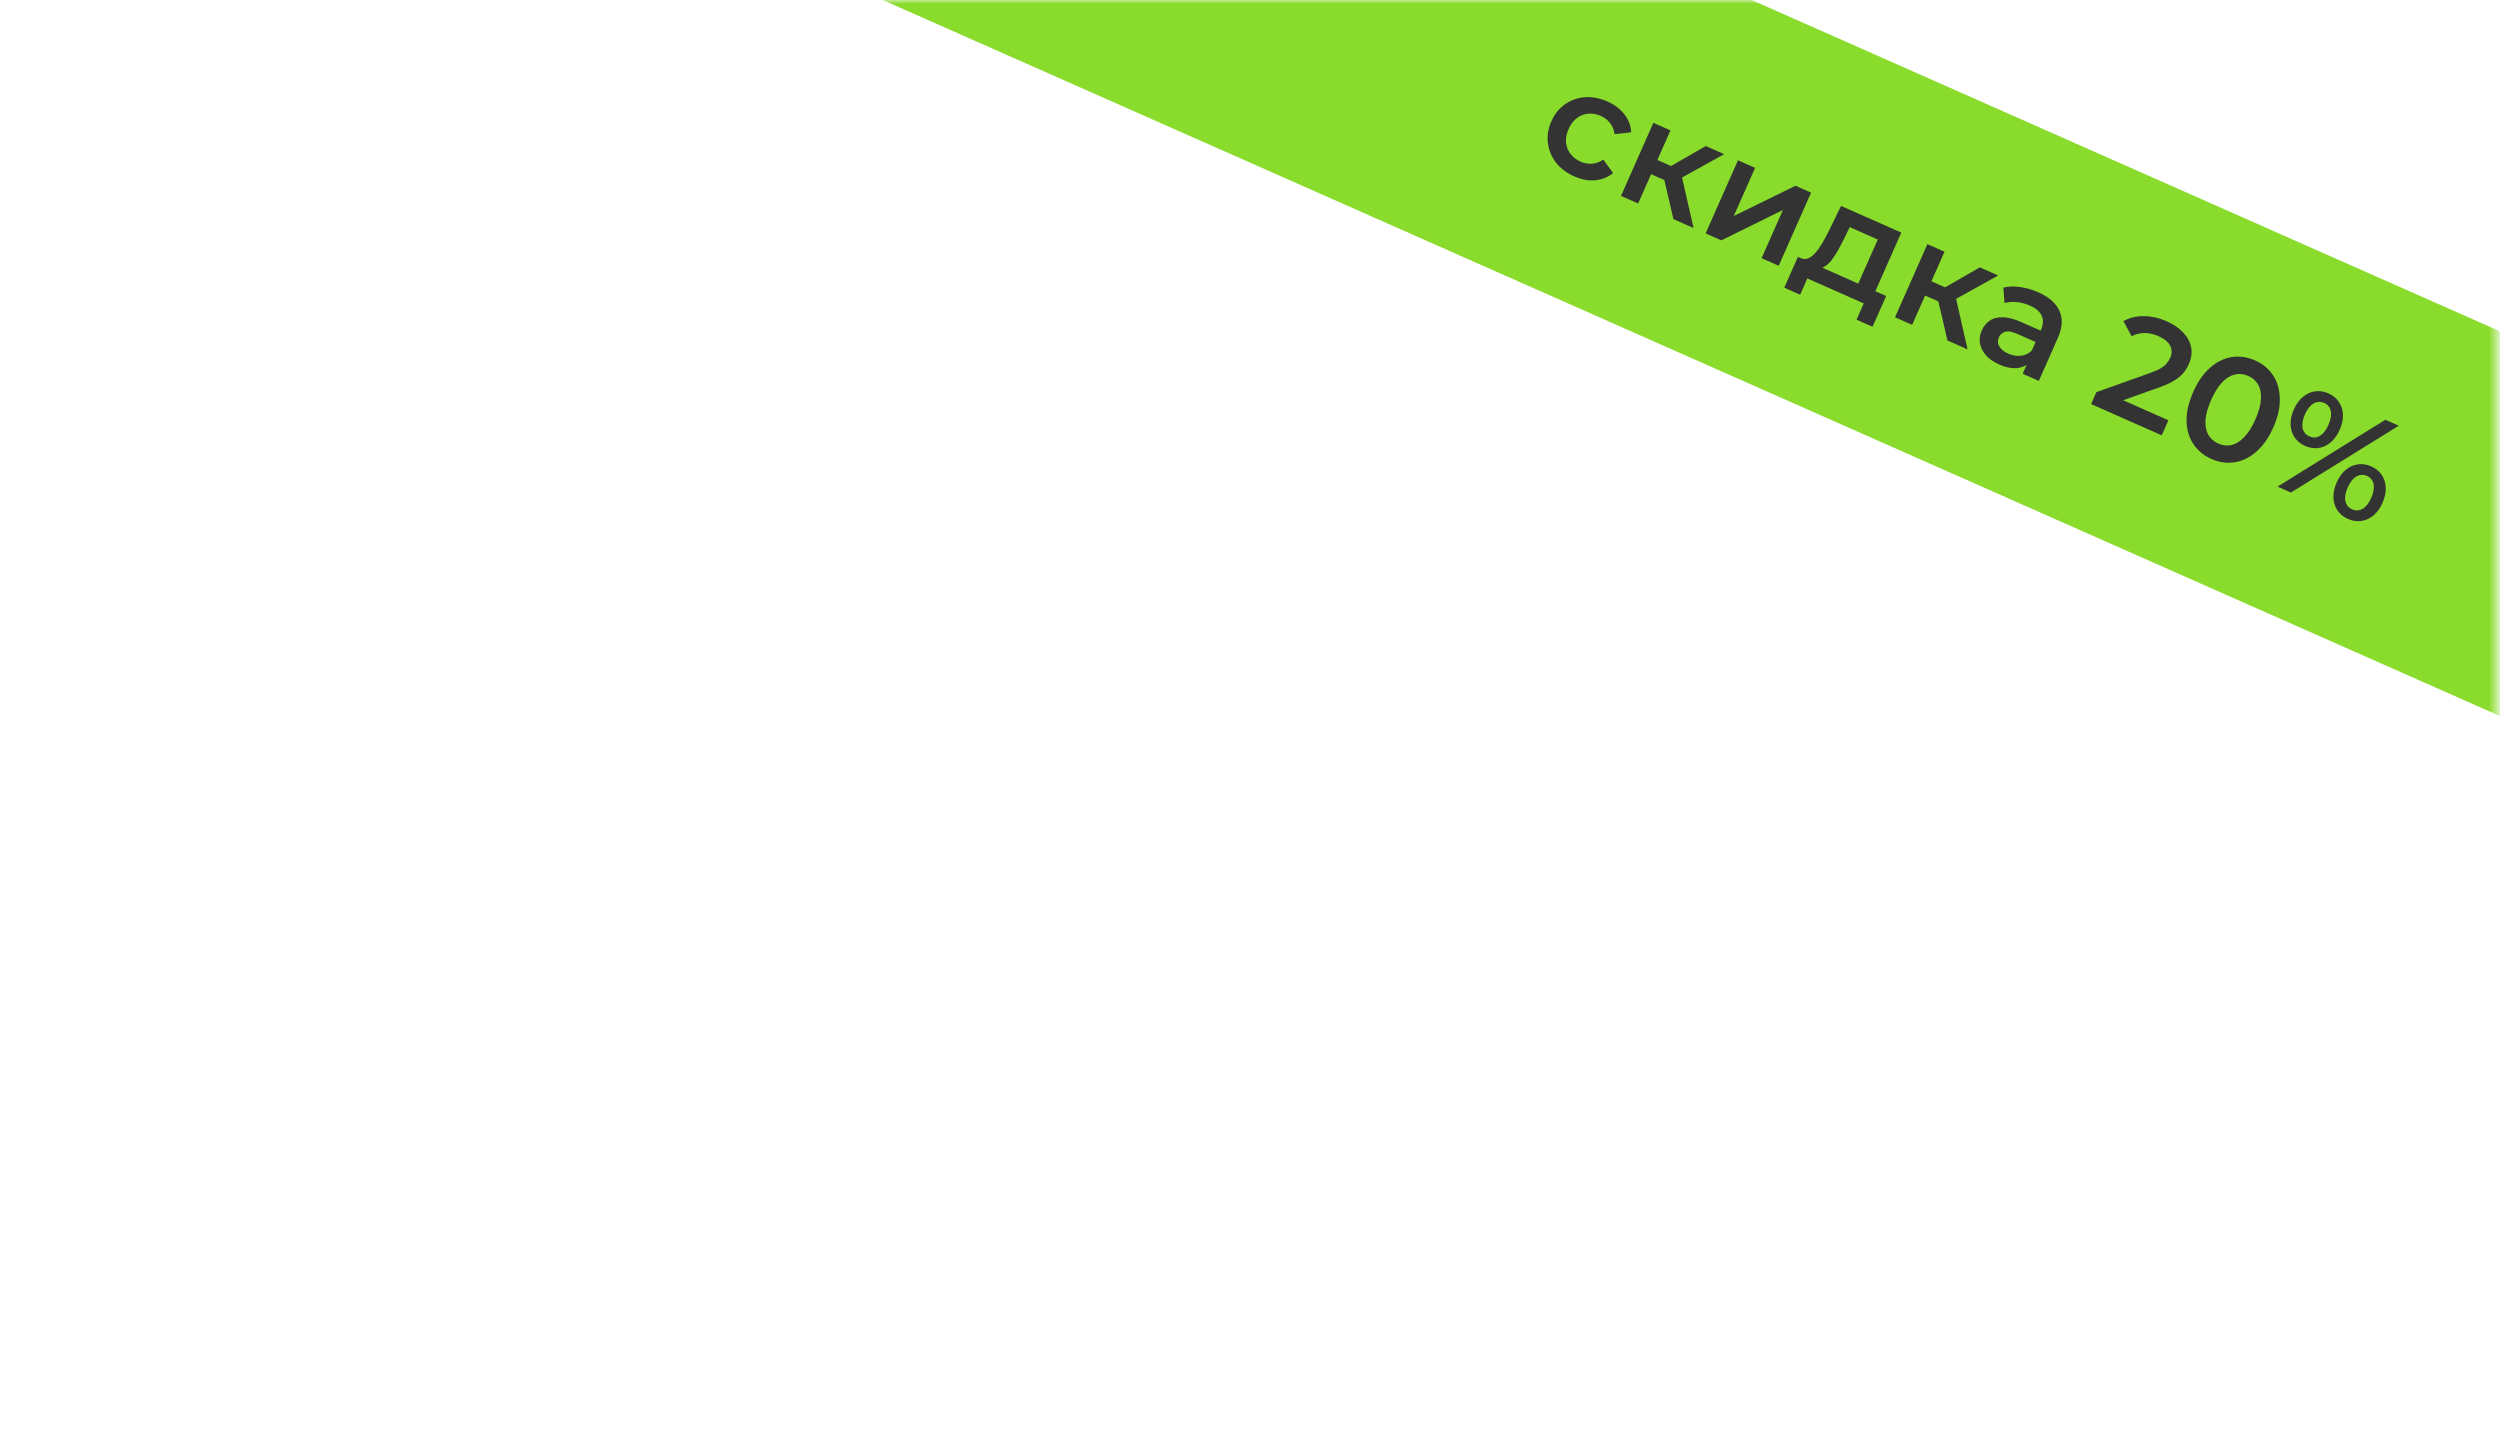 <?xml version="1.0" encoding="UTF-8"?> <svg xmlns="http://www.w3.org/2000/svg" width="334" height="191" viewBox="0 0 334 191" fill="none"> <mask id="mask0_861_623" style="mask-type:alpha" maskUnits="userSpaceOnUse" x="0" y="0" width="334" height="191"> <rect x="0.551" width="333" height="191" rx="16" fill="#D9D9D9"></rect> </mask> <g mask="url(#mask0_861_623)"> <rect width="371.611" height="47" transform="translate(90.755 -63.434) rotate(23.882)" fill="#89DB2C"></rect> <path d="M210.328 23.565C209.303 23.111 208.484 22.493 207.868 21.71C207.27 20.921 206.912 20.048 206.796 19.092C206.68 18.137 206.835 17.177 207.261 16.214C207.693 15.239 208.299 14.479 209.079 13.935C209.865 13.379 210.749 13.063 211.73 12.987C212.724 12.917 213.733 13.108 214.757 13.562C215.708 13.983 216.456 14.547 217.003 15.256C217.567 15.958 217.874 16.764 217.922 17.675L215.713 17.922C215.626 17.329 215.417 16.829 215.088 16.42C214.77 16.017 214.368 15.708 213.88 15.492C213.319 15.244 212.759 15.142 212.2 15.186C211.641 15.23 211.131 15.427 210.67 15.777C210.214 16.114 209.846 16.6 209.565 17.234C209.285 17.868 209.17 18.474 209.221 19.05C209.277 19.615 209.477 20.119 209.82 20.562C210.163 21.006 210.615 21.352 211.176 21.6C211.663 21.816 212.163 21.906 212.675 21.87C213.199 21.84 213.709 21.657 214.207 21.324L215.509 23.125C214.807 23.689 214.002 24.011 213.092 24.089C212.2 24.161 211.278 23.986 210.328 23.565ZM223.571 29.275L222.114 23.031L224.489 22.705L226.259 30.466L223.571 29.275ZM216.566 26.174L220.89 16.409L223.176 17.421L218.852 27.186L216.566 26.174ZM219.909 22.973L220.751 21.071L224.061 22.537L223.219 24.439L219.909 22.973ZM224.166 24.027L222.14 22.824L227.894 19.51L230.345 20.595L224.166 24.027ZM227.871 31.18L232.195 21.414L234.481 22.426L231.631 28.863L239.876 24.815L241.961 25.738L237.637 35.504L235.351 34.491L238.201 28.054L229.974 32.111L227.871 31.18ZM247.875 38.768L250.871 32.002L247.122 30.342L246.37 31.89C246.098 32.44 245.821 32.966 245.54 33.469C245.265 33.959 244.975 34.4 244.671 34.79C244.372 35.168 244.057 35.452 243.726 35.64C243.394 35.829 243.039 35.891 242.66 35.825L240.546 34.473C240.912 34.635 241.256 34.649 241.578 34.514C241.917 34.373 242.24 34.122 242.545 33.762C242.868 33.394 243.179 32.956 243.477 32.447C243.781 31.925 244.075 31.377 244.358 30.802L245.968 27.512L254.015 31.075L250.161 39.78L247.875 38.768ZM238.377 38.434L240.198 34.319L251.994 39.542L250.172 43.657L248.032 42.709L248.996 40.533L241.461 37.197L240.498 39.373L238.377 38.434ZM260.181 45.486L258.725 39.241L261.1 38.915L262.87 46.676L260.181 45.486ZM253.177 42.385L257.501 32.619L259.787 33.631L255.463 43.397L253.177 42.385ZM256.519 39.184L257.361 37.282L260.672 38.747L259.829 40.649L256.519 39.184ZM260.777 40.237L258.751 39.034L264.505 35.72L266.956 36.805L260.777 40.237ZM270.229 49.934L271.103 47.959L271.161 47.482L272.692 44.026C272.989 43.355 273.017 42.748 272.776 42.204C272.541 41.648 272.016 41.189 271.199 40.827C270.65 40.584 270.07 40.429 269.458 40.363C268.858 40.301 268.308 40.342 267.807 40.485L267.648 38.424C268.35 38.254 269.104 38.23 269.91 38.354C270.733 38.47 271.535 38.701 272.315 39.047C273.729 39.673 274.669 40.498 275.135 41.52C275.618 42.536 275.547 43.752 274.921 45.166L272.386 50.89L270.229 49.934ZM267.1 48.702C266.368 48.378 265.782 47.973 265.341 47.486C264.906 46.987 264.633 46.451 264.523 45.877C264.43 45.296 264.508 44.725 264.756 44.165C264.999 43.616 265.345 43.179 265.796 42.853C266.258 42.533 266.845 42.377 267.556 42.386C268.267 42.394 269.116 42.617 270.103 43.054L272.938 44.309L272.266 45.827L269.596 44.645C268.815 44.3 268.234 44.196 267.853 44.333C267.477 44.458 267.208 44.703 267.046 45.069C266.862 45.484 266.881 45.886 267.102 46.275C267.323 46.665 267.727 46.989 268.312 47.248C268.873 47.497 269.429 47.59 269.981 47.528C270.546 47.472 271.036 47.237 271.453 46.824L271.23 48.365C270.756 48.841 270.163 49.111 269.45 49.174C268.749 49.242 267.965 49.085 267.1 48.702ZM279.373 53.983L280.078 52.392L287.299 49.815C287.904 49.602 288.378 49.389 288.72 49.176C289.062 48.963 289.32 48.742 289.495 48.513C289.687 48.277 289.834 48.043 289.936 47.812C290.195 47.226 290.194 46.686 289.932 46.191C289.675 45.684 289.157 45.257 288.377 44.912C287.755 44.636 287.14 44.495 286.53 44.488C285.933 44.486 285.352 44.63 284.787 44.919L283.689 42.902C284.486 42.453 285.386 42.231 286.389 42.238C287.41 42.238 288.444 42.47 289.493 42.934C290.42 43.345 291.157 43.853 291.704 44.46C292.27 45.061 292.614 45.716 292.737 46.427C292.872 47.143 292.772 47.879 292.437 48.635C292.254 49.049 292.015 49.439 291.722 49.805C291.434 50.159 291.038 50.494 290.533 50.81C290.029 51.126 289.36 51.435 288.526 51.737L282.318 53.953L282.221 52.838L289.7 56.15L288.81 58.161L279.373 53.983ZM295.441 61.316C294.429 60.868 293.628 60.207 293.038 59.334C292.46 58.465 292.155 57.441 292.124 56.26C292.098 55.068 292.395 53.77 293.016 52.368C293.637 50.966 294.394 49.88 295.29 49.11C296.19 48.328 297.156 47.858 298.187 47.703C299.231 47.552 300.259 47.701 301.271 48.149C302.295 48.603 303.096 49.264 303.674 50.132C304.252 51 304.554 52.031 304.58 53.223C304.623 54.409 304.335 55.703 303.714 57.105C303.093 58.507 302.326 59.597 301.414 60.374C300.519 61.144 299.555 61.607 298.524 61.763C297.493 61.919 296.465 61.77 295.441 61.316ZM296.356 59.25C296.953 59.514 297.541 59.585 298.121 59.463C298.705 59.328 299.268 58.979 299.809 58.416C300.362 57.859 300.865 57.069 301.318 56.044C301.777 55.008 302.024 54.104 302.06 53.333C302.113 52.554 301.99 51.909 301.692 51.398C301.398 50.874 300.953 50.48 300.356 50.216C299.783 49.962 299.198 49.9 298.601 50.029C298.022 50.152 297.456 50.492 296.903 51.049C296.367 51.599 295.87 52.393 295.411 53.429C294.958 54.453 294.705 55.355 294.652 56.133C294.611 56.917 294.737 57.571 295.03 58.094C295.341 58.611 295.783 58.996 296.356 59.25ZM304.279 65.011L318.688 56.08L320.48 56.873L306.071 65.804L304.279 65.011ZM307.955 59.574C307.357 59.309 306.892 58.928 306.558 58.43C306.224 57.932 306.046 57.365 306.022 56.727C305.998 56.09 306.142 55.417 306.455 54.71C306.769 54.003 307.169 53.444 307.657 53.033C308.145 52.622 308.686 52.373 309.279 52.285C309.872 52.198 310.467 52.287 311.064 52.551C311.686 52.826 312.158 53.21 312.479 53.703C312.813 54.2 312.992 54.768 313.016 55.406C313.039 56.043 312.895 56.715 312.582 57.423C312.269 58.13 311.868 58.689 311.38 59.1C310.892 59.511 310.351 59.76 309.758 59.847C309.178 59.94 308.577 59.849 307.955 59.574ZM308.54 58.301C309.028 58.517 309.489 58.496 309.925 58.237C310.378 57.971 310.764 57.478 311.082 56.759C311.401 56.039 311.503 55.429 311.39 54.926C311.295 54.418 311.003 54.055 310.516 53.839C310.028 53.623 309.551 53.646 309.086 53.906C308.633 54.172 308.25 54.659 307.937 55.366C307.624 56.073 307.521 56.684 307.629 57.198C307.748 57.718 308.052 58.086 308.54 58.301ZM313.677 69.325C313.079 69.061 312.614 68.679 312.28 68.182C311.946 67.684 311.767 67.116 311.744 66.479C311.72 65.841 311.864 65.169 312.177 64.462C312.49 63.755 312.891 63.196 313.379 62.785C313.867 62.374 314.408 62.124 315.001 62.037C315.594 61.95 316.189 62.038 316.786 62.303C317.408 62.578 317.879 62.962 318.201 63.454C318.535 63.952 318.714 64.519 318.737 65.157C318.761 65.795 318.617 66.467 318.304 67.174C317.991 67.881 317.59 68.44 317.102 68.851C316.614 69.262 316.073 69.511 315.48 69.599C314.9 69.692 314.298 69.6 313.677 69.325ZM314.243 68.045C314.731 68.261 315.202 68.236 315.655 67.97C316.108 67.704 316.491 67.217 316.804 66.51C317.117 65.803 317.22 65.192 317.112 64.678C317.005 64.164 316.707 63.799 316.219 63.583C315.744 63.372 315.273 63.397 314.808 63.658C314.36 63.912 313.977 64.398 313.659 65.118C313.34 65.837 313.235 66.454 313.342 66.968C313.468 67.475 313.768 67.834 314.243 68.045Z" fill="#333333"></path> </g> </svg> 